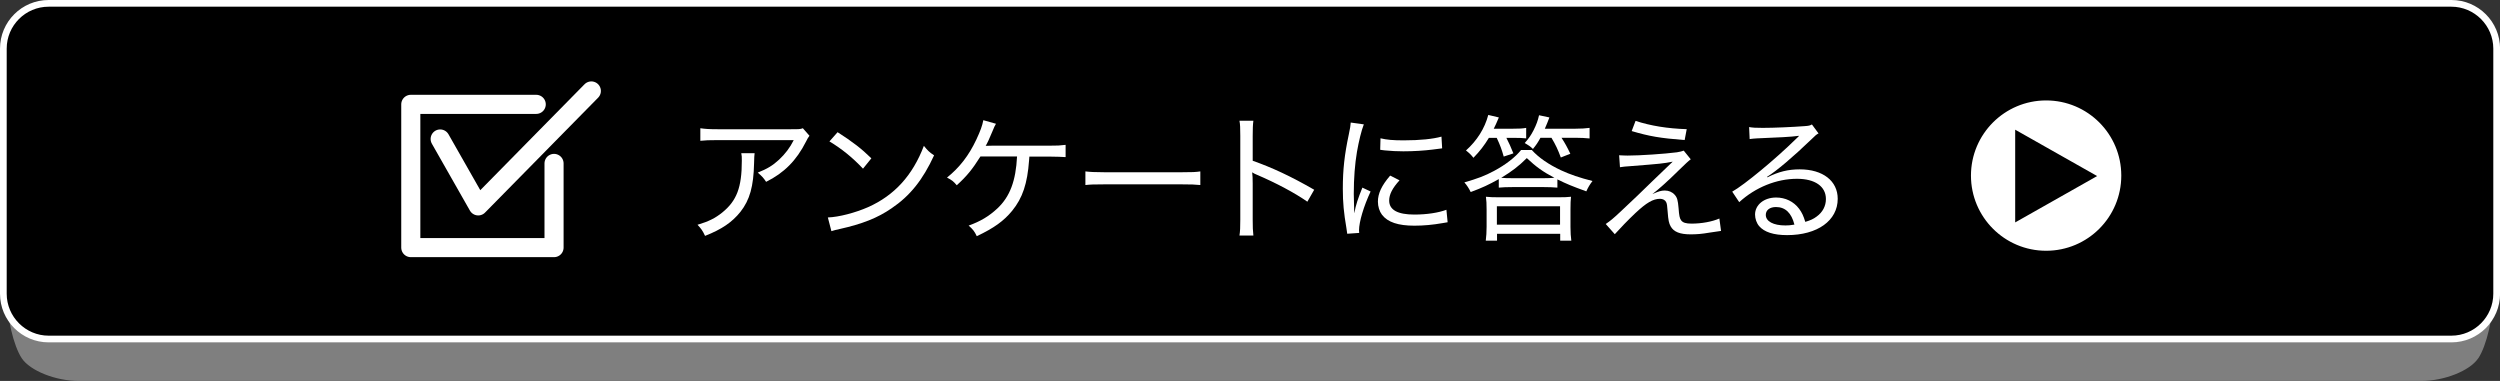 <?xml version="1.0" encoding="UTF-8"?><svg xmlns="http://www.w3.org/2000/svg" viewBox="0 0 328.45 50.05"><rect x="0" y="0" width="328.45" height="50.05" fill="#333333" stroke="none"/><defs><style>.cls-1,.cls-2{fill:#fff;}.cls-2{stroke-width:.43px;}.cls-2,.cls-3{stroke:#fff;stroke-linecap:round;stroke-linejoin:round;}.cls-4{isolation:isolate;}.cls-3{fill:none;stroke-width:2.51px;}.cls-5{fill:#7f7f7f;}.cls-6{mix-blend-mode:multiply;}</style></defs><g class="cls-4"><g id="_レイヤー_2"><g id="SP"><g><g><g class="cls-6"><path class="cls-5" d="m325.59,47.07c-1.09,1.64-4.46,2.98-7.49,2.98H10.35c-3.03,0-6.4-1.34-7.49-2.98s-1.98-5.46-1.98-8.49V10.35c0-3.03,2.48-5.51,5.51-5.51h315.68c3.03,0,5.51,2.48,5.51,5.51v28.23c0,3.03-.89,6.85-1.98,8.49Z"/></g><g><rect x=".44" y=".44" width="327.57" height="44.09" rx="5.95" ry="5.95"/><path class="cls-1" d="m322.06.88c3.03,0,5.51,2.48,5.51,5.51v32.2c0,3.03-2.48,5.51-5.51,5.51H6.39c-3.03,0-5.51-2.48-5.51-5.51V6.39C.88,3.35,3.35.88,6.39.88h315.68m0-.88H6.39C2.86,0,0,2.86,0,6.39v32.2c0,3.52,2.86,6.39,6.39,6.39h315.68c3.52,0,6.39-2.86,6.39-6.39V6.39c0-3.52-2.86-6.39-6.39-6.39h0Z"/></g></g><g><polyline class="cls-3" points="72.79 21.47 72.79 32.53 53.97 32.53 53.97 13.71 70.45 13.71"/><polyline class="cls-3" points="57.83 18.26 62.83 27.05 77.69 11.95"/></g><path class="cls-2" d="m259.16,23.07c0-5.33,4.32-9.66,9.66-9.66s9.66,4.32,9.66,9.66-4.32,9.66-9.66,9.66-9.66-4.33-9.66-9.66Zm16.8.06l-11.42-6.46v12.92l11.42-6.46Z"/><g><path class="cls-1" d="m99.14,20.13q-.05.32-.07,1.32c-.07,3.05-.56,4.81-1.79,6.38-1.1,1.37-2.44,2.29-4.65,3.16-.33-.7-.49-.92-.99-1.46,1.46-.43,2.33-.87,3.25-1.61,1.9-1.54,2.57-3.29,2.57-6.8,0-.51,0-.63-.07-.99h1.75Zm7.2-2.28c-.18.25-.24.33-.45.76-1.25,2.48-2.89,4.12-5.24,5.28-.36-.54-.52-.72-1.1-1.21,1.27-.51,1.95-.92,2.8-1.7.81-.76,1.43-1.57,1.93-2.57h-10.05c-1.09,0-1.55.02-2.22.09v-1.65c.63.09,1.16.13,2.26.13h9.62c1.12,0,1.23,0,1.59-.13l.87.99Z"/><path class="cls-1" d="m108.76,28.57c1.45-.05,3.62-.62,5.3-1.36,3.45-1.54,5.84-4.16,7.32-8.05.51.63.71.83,1.34,1.25-1.48,3.22-3.16,5.32-5.59,6.96-1.84,1.27-3.87,2.06-6.78,2.71-.58.13-.72.16-1.12.29l-.47-1.81Zm1.27-11.21c2.01,1.29,3.13,2.15,4.45,3.44l-1.1,1.36c-1.36-1.45-2.8-2.62-4.41-3.58l1.07-1.21Z"/><path class="cls-1" d="m135.24,20.56q-.02.2-.04.51c-.22,3.04-.85,4.94-2.22,6.62-1.1,1.34-2.37,2.26-4.65,3.34-.31-.65-.51-.9-1.07-1.39,1.55-.56,2.68-1.23,3.78-2.26,1.65-1.55,2.42-3.62,2.58-6.82h-4.81c-1.07,1.7-1.81,2.6-3.11,3.78-.43-.51-.63-.67-1.28-1.01,1.66-1.34,2.86-2.89,3.85-4.99.54-1.16.78-1.81.92-2.55l1.66.47c-.18.31-.22.4-.45.96-.36.89-.72,1.66-.9,1.94.07,0,.34,0,.83-.02h7.43c1.27,0,1.46-.02,2.24-.11v1.61q-.63-.05-2.26-.07h-2.51Z"/><path class="cls-1" d="m142.6,22.52c.58.07,1.25.11,2.5.11h10.16c1.45,0,1.81-.02,2.44-.11v1.79c-.69-.07-1.21-.09-2.46-.09h-10.13c-1.43,0-1.88.02-2.51.09v-1.79Z"/><path class="cls-1" d="m162.84,30.96c.09-.6.11-1.07.11-2.1v-11.01c0-1.08-.02-1.52-.11-1.99h1.83c-.07.52-.09,1.03-.09,2.04v3.22c2.55.9,5.01,2.04,8.08,3.81l-.9,1.57c-1.59-1.12-4.09-2.46-6.65-3.55-.27-.12-.34-.14-.6-.31.05.45.07.76.07,1.48v4.72c0,.96.02,1.54.09,2.1h-1.83Z"/><path class="cls-1" d="m177.94,27.96c.18-1.01.47-1.88,1.05-3.31l1.08.51c-.9,1.92-1.52,3.99-1.52,5.1,0,.07,0,.2.02.34l-1.57.11c-.04-.29-.05-.4-.11-.76-.34-1.99-.47-3.33-.47-5.15,0-2.53.22-4.48.79-7.16.18-.9.22-1.08.25-1.54l1.72.24c-.33.85-.65,2.19-.9,3.6-.27,1.59-.42,3.47-.42,5.53,0,.36.02,1.23.04,1.72,0,.4.02.47.02.78h.02Zm5.93-4.27c-.94,1.03-1.36,1.86-1.36,2.66,0,1.23,1.12,1.84,3.31,1.84,1.63,0,3.18-.24,4.21-.63l.16,1.64c-.23.04-.27.04-.65.11-1.3.23-2.51.34-3.72.34-2.13,0-3.49-.45-4.25-1.43-.34-.45-.54-1.08-.54-1.73,0-1.07.49-2.12,1.61-3.42l1.23.62Zm-2.5-5.52c.83.2,1.66.27,3.06.27,2.12,0,3.85-.18,4.95-.49l.09,1.54c-.05,0-.47.05-1.25.16-1.1.14-2.51.23-3.85.23-.92,0-1.5-.04-2.42-.12q-.05,0-.33-.04c-.11-.02-.14-.02-.29-.04l.04-1.52Z"/><path class="cls-1" d="m204.61,24.65c-.56-.05-1.14-.07-1.77-.07h-4.14c-.76,0-1.23.02-1.79.07v-1.12c-1.36.76-2.13,1.12-3.69,1.7-.24-.49-.47-.85-.83-1.27,1.7-.49,2.68-.85,3.89-1.5,1.55-.83,2.78-1.79,3.56-2.75h1.41c.89.99,2.21,1.9,3.83,2.66,1.21.56,2.48.99,4.14,1.41-.4.54-.56.81-.81,1.36-1.95-.71-2.55-.96-3.8-1.57v1.08Zm-9-6.54c-.6.99-1.18,1.75-2.03,2.62-.31-.4-.6-.67-.98-.96,1.45-1.3,2.46-2.89,2.93-4.67l1.39.33c-.33.78-.45,1.05-.67,1.48h2.51c.85,0,1.28-.02,1.75-.11v1.38c-.43-.05-.92-.07-1.66-.07h-.94c.4.78.52,1.07.92,2.04l-1.27.42c-.25-.9-.47-1.5-.92-2.46h-1.05Zm1.05,13.51h-1.46c.07-.56.11-1.14.11-1.83v-2.24c0-.78-.02-1.18-.09-1.7.54.05.9.07,1.72.07h7.74c.85,0,1.25-.02,1.72-.07-.05.43-.07.87-.07,1.7v2.26c0,.74.04,1.28.11,1.81h-1.46v-.9h-8.3v.9Zm0-2.1h8.3v-2.42h-8.3v2.42Zm6.17-6.11c.6,0,.89-.02,1.39-.05-1.52-.8-2.42-1.45-3.63-2.59-1.08,1.08-1.97,1.75-3.36,2.59.4.04.89.05,1.48.05h4.12Zm-.45-5.3c-.34.62-.52.89-.98,1.46-.38-.36-.52-.45-1.08-.78.54-.62.8-.98,1.16-1.68.38-.76.56-1.25.72-1.97l1.36.29c-.23.62-.33.85-.6,1.48h4c.81,0,1.37-.04,1.88-.11v1.39c-.51-.05-1.14-.09-1.88-.09h-1.81c.45.69.76,1.25,1.16,2.1l-1.25.49c-.38-1.03-.67-1.65-1.23-2.59h-1.45Z"/><path class="cls-1" d="m212.74,20.4c.47.02.72.04,1.1.04,1.61,0,4.85-.22,6.47-.43.43-.07.65-.13.9-.22l.92,1.14c-.36.27-.63.53-1.59,1.46-1.37,1.36-2.66,2.51-3.45,3.11.81-.36,1.17-.47,1.63-.47.52,0,.98.2,1.3.56.33.36.42.72.51,1.75.07.99.14,1.34.34,1.61.23.31.63.43,1.37.43,1.3,0,2.69-.25,3.65-.67l.22,1.63q-.24.02-1.5.22c-1.05.18-1.7.23-2.5.23-1.41,0-2.22-.33-2.62-1.05-.23-.42-.31-.76-.4-1.97-.05-.78-.09-1.01-.2-1.23-.13-.25-.43-.42-.79-.42-.92,0-1.79.51-3.27,1.9-.9.85-2.02,2.01-2.68,2.75l-1.19-1.34c.65-.45.92-.67,1.93-1.61,1.68-1.57,2.91-2.75,4.14-3.96.22-.22,1.12-1.08,2.73-2.62-1.3.25-1.5.27-5.7.6-.56.04-.74.05-1.23.13l-.11-1.57Zm2.13-4.52c1.99.65,4.21,1.01,6.73,1.09l-.27,1.43c-3.24-.25-4.61-.49-6.96-1.18l.51-1.34Z"/><path class="cls-1" d="m229.77,16.69c.52.09.9.11,1.83.11,1.52,0,3.91-.11,5.51-.23.52-.04.69-.07.94-.22l.87,1.18c-.27.14-.38.22-.92.76-2.44,2.35-4.61,4.18-5.84,4.94l.04.07c1.46-.74,2.73-1.05,4.25-1.05,3.04,0,4.99,1.52,4.99,3.87,0,2.86-2.66,4.77-6.65,4.77-1.77,0-3-.4-3.67-1.18-.33-.38-.54-.97-.54-1.52,0-1.28,1.18-2.24,2.77-2.24,1.21,0,2.3.52,3.02,1.48.36.49.56.9.81,1.72.67-.2,1.07-.38,1.48-.69.79-.56,1.23-1.38,1.23-2.31,0-1.66-1.43-2.66-3.8-2.66-2.68,0-5.46,1.12-7.59,3.07l-.92-1.38c1.59-.89,5.7-4.29,8.41-6.96.07-.07.09-.09.15-.14q.05-.05.2-.2l-.02-.04c-.05.02-.09.02-.14.02-.67.11-2.71.22-5.35.32-.38.02-.56.04-.96.09l-.07-1.59Zm3.56,10.51c-.81,0-1.34.4-1.34,1.03,0,.85.99,1.39,2.57,1.39.42,0,.62-.02,1.19-.11-.38-1.52-1.19-2.31-2.42-2.31Z"/></g></g></g></g></g></svg>